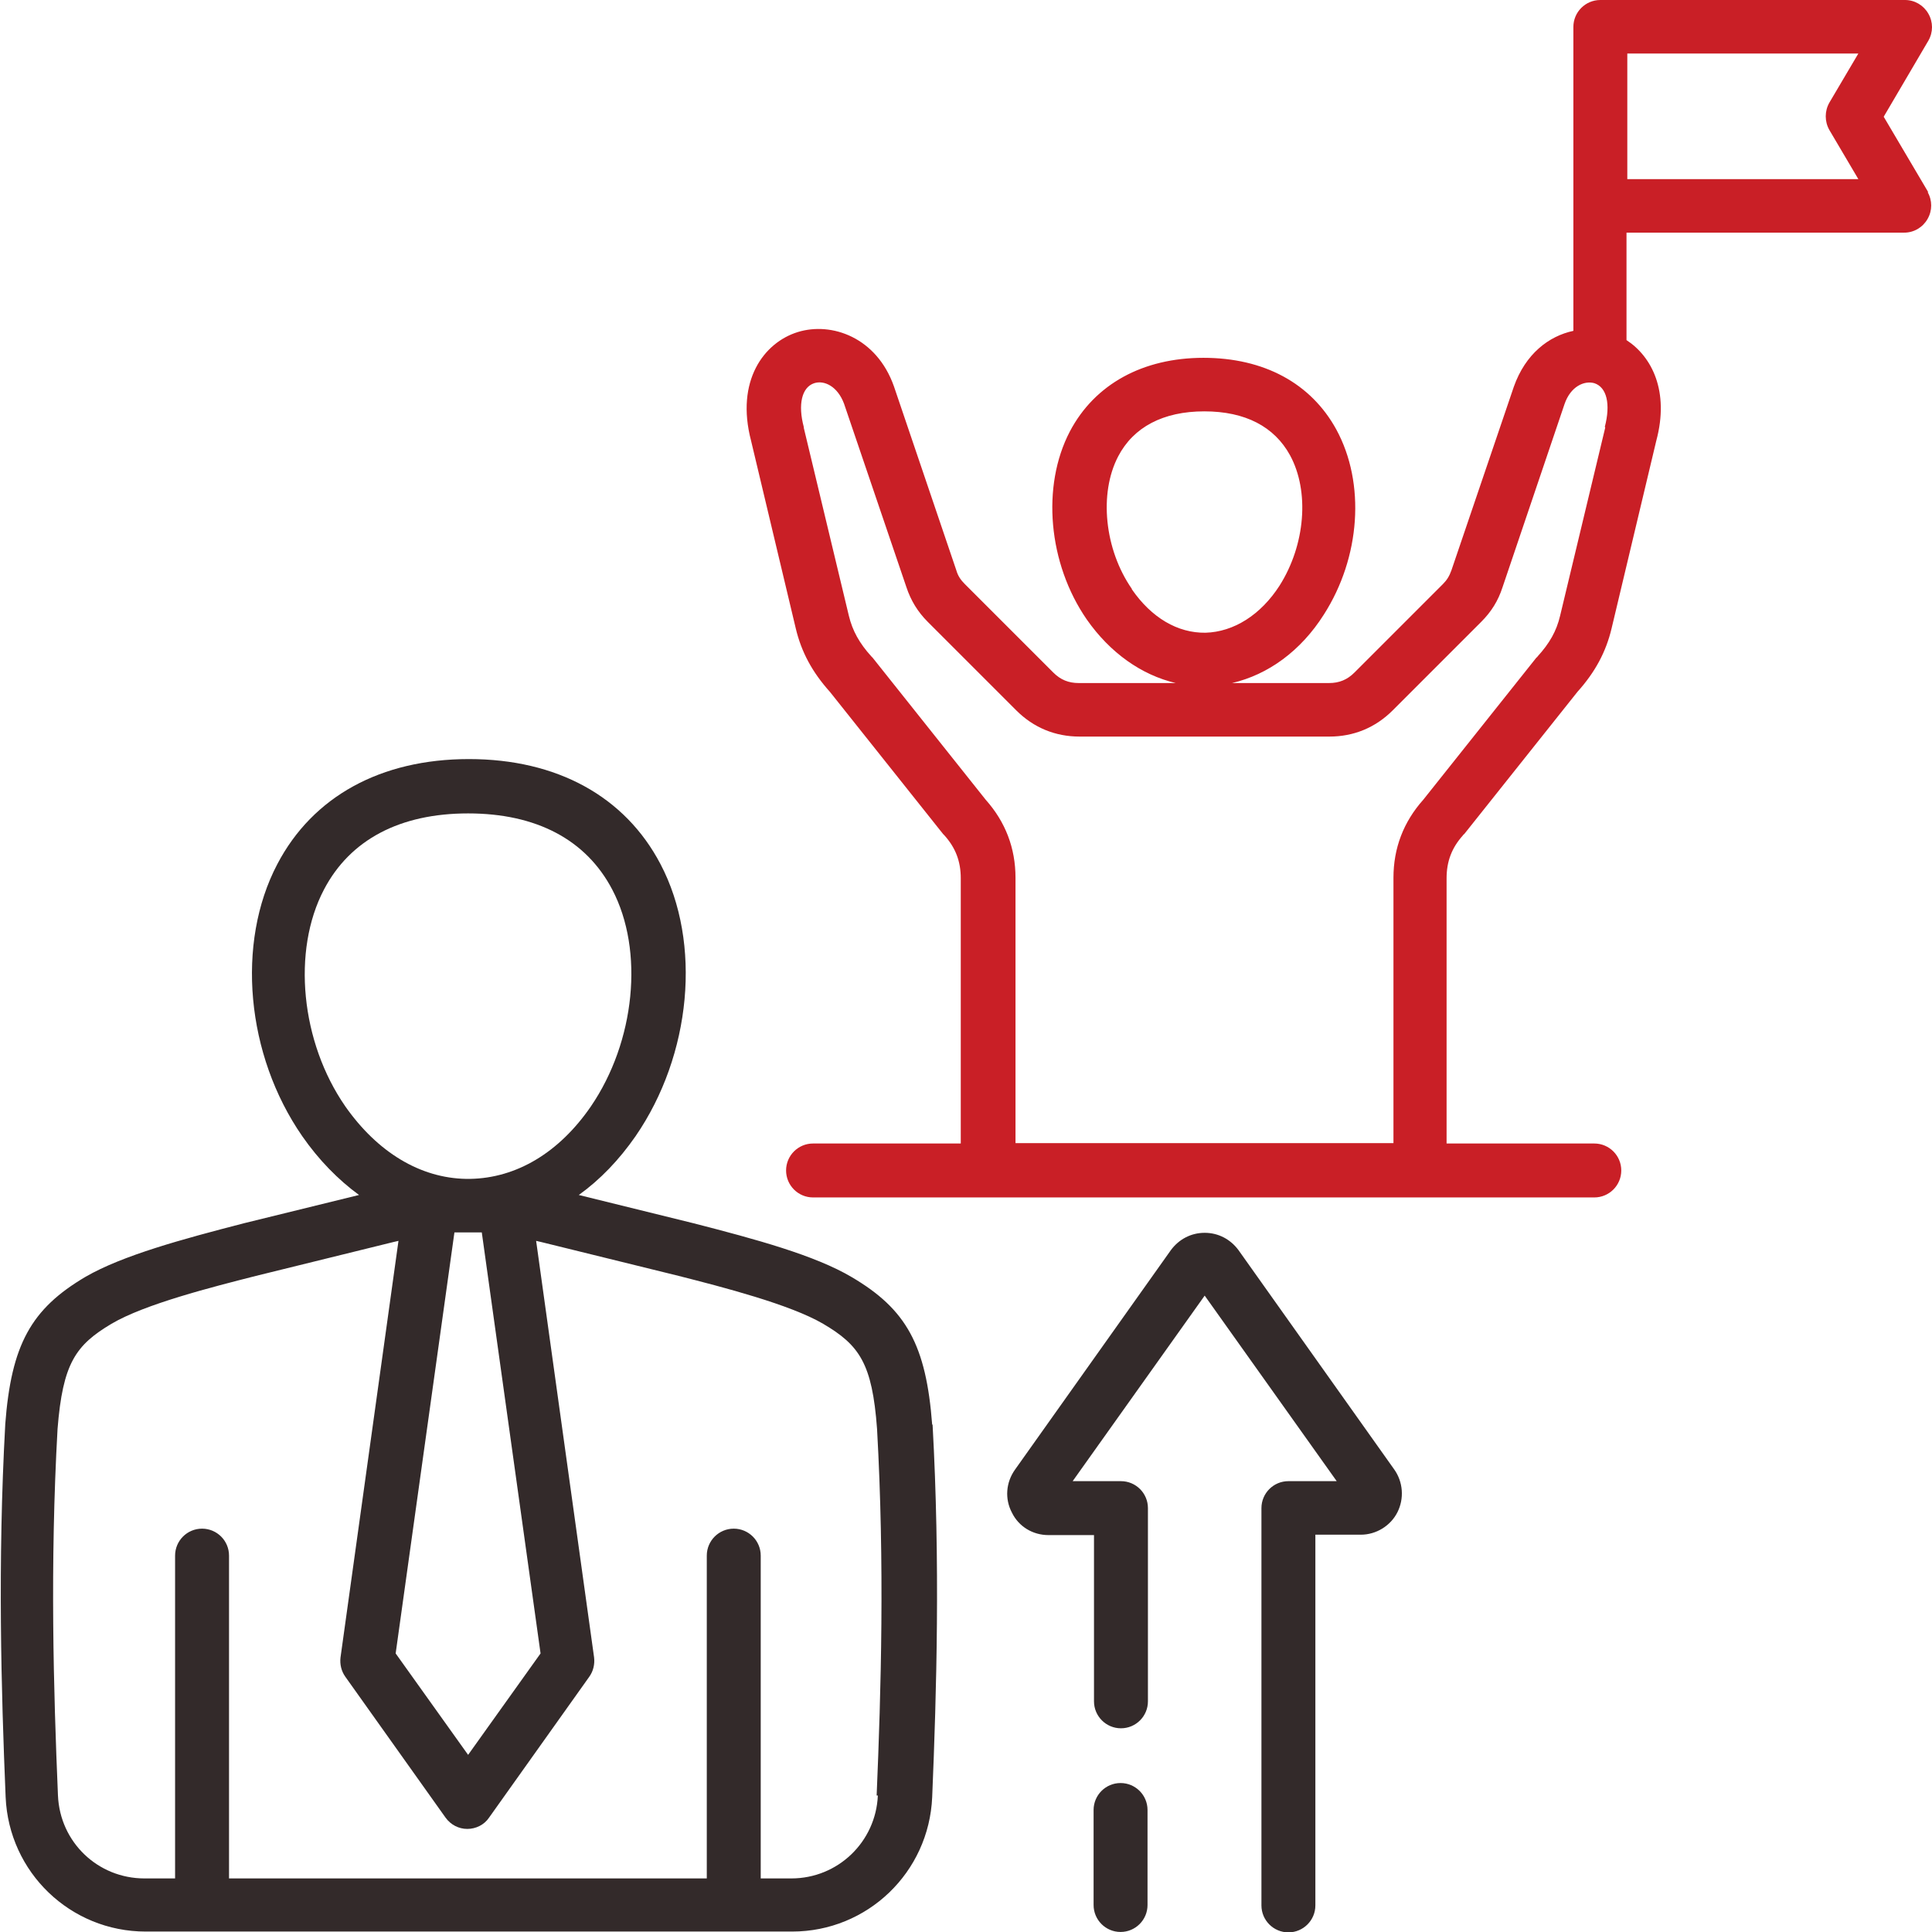 <svg width="48" height="48" viewBox="0 0 48 48" fill="none" xmlns="http://www.w3.org/2000/svg">
<g clip-path="url(#clip0_612_5526)">
<path d="M23.16 35.399C23.01 33.419 22.52 32.529 21.16 31.729C20.25 31.189 18.78 30.789 17.22 30.389L14.38 29.689C14.91 29.309 15.38 28.819 15.79 28.229C17.18 26.209 17.44 23.429 16.41 21.469C15.53 19.789 13.84 18.859 11.65 18.859C9.46 18.859 7.77 19.789 6.89 21.469C5.86 23.429 6.11 26.209 7.51 28.229C7.92 28.819 8.4 29.309 8.92 29.689L6.07 30.389C4.52 30.789 3.05 31.189 2.13 31.719C0.77 32.519 0.28 33.409 0.13 35.389C0.13 35.389 0.13 35.389 0.13 35.399C-0.06 38.839 0.03 41.999 0.14 44.649C0.22 46.519 1.75 47.989 3.62 47.989H19.68C21.55 47.989 23.08 46.519 23.16 44.649C23.27 42.009 23.36 38.839 23.17 35.399C23.17 35.399 23.17 35.399 23.17 35.389L23.16 35.399ZM11.59 30.619C11.59 30.619 11.62 30.619 11.63 30.619C11.63 30.619 11.66 30.619 11.67 30.619C11.77 30.619 11.87 30.619 11.97 30.619L13.43 41.079L11.63 43.599L9.83 41.079L11.29 30.619C11.39 30.619 11.49 30.619 11.58 30.619H11.59ZM8.05 22.099C8.7 20.859 9.94 20.209 11.63 20.209C13.32 20.209 14.56 20.859 15.21 22.099C16.01 23.619 15.78 25.879 14.68 27.489C13.89 28.639 12.83 29.269 11.68 29.289C11.65 29.289 11.61 29.289 11.58 29.289C10.44 29.269 9.38 28.629 8.58 27.489C7.47 25.889 7.25 23.619 8.05 22.099ZM21.81 44.609C21.76 45.759 20.82 46.669 19.66 46.669H18.9V38.649C18.9 38.279 18.6 37.979 18.23 37.979C17.86 37.979 17.56 38.279 17.56 38.649V46.669H5.69V38.649C5.69 38.279 5.39 37.979 5.02 37.979C4.65 37.979 4.35 38.279 4.35 38.649V46.669H3.59C2.43 46.669 1.49 45.769 1.44 44.609C1.33 41.999 1.24 38.879 1.43 35.499C1.56 33.869 1.88 33.419 2.77 32.889C3.6 32.399 5.26 31.979 6.36 31.699L9.77 30.859C9.77 30.859 9.86 30.839 9.9 30.829L8.46 41.179C8.44 41.349 8.48 41.519 8.58 41.659L11.07 45.159C11.2 45.339 11.4 45.439 11.61 45.439C11.82 45.439 12.03 45.339 12.15 45.159L14.64 41.659C14.74 41.519 14.78 41.349 14.76 41.179L13.32 30.829C13.32 30.829 13.41 30.849 13.45 30.859L16.86 31.699C17.96 31.979 19.63 32.409 20.45 32.889C21.35 33.419 21.67 33.869 21.79 35.499C21.98 38.879 21.89 41.999 21.78 44.609H21.81ZM34.64 36.509C34.86 36.819 34.89 37.229 34.72 37.569C34.55 37.909 34.19 38.129 33.81 38.129H32.68V47.339C32.68 47.709 32.38 48.009 32.01 48.009C31.64 48.009 31.34 47.709 31.34 47.339V37.469C31.34 37.099 31.64 36.799 32.01 36.799H33.21L29.93 32.189L26.65 36.799H27.85C28.22 36.799 28.52 37.099 28.52 37.469V42.269C28.52 42.639 28.22 42.939 27.85 42.939C27.48 42.939 27.18 42.639 27.18 42.269V38.139H26.05C25.66 38.139 25.31 37.929 25.14 37.579C24.96 37.239 24.99 36.829 25.22 36.509L29.09 31.059C29.29 30.789 29.59 30.629 29.93 30.629C30.27 30.629 30.57 30.789 30.77 31.059L34.64 36.509ZM28.51 44.969V47.329C28.51 47.699 28.21 47.999 27.84 47.999C27.47 47.999 27.17 47.699 27.17 47.329V44.969C27.17 44.599 27.47 44.299 27.84 44.299C28.21 44.299 28.51 44.599 28.51 44.969Z" fill="#332A2A"/>
<path d="M47.91 4.78L46.8 2.9L47.91 1.01C48.03 0.8 48.03 0.55 47.91 0.34C47.79 0.13 47.57 0 47.33 0H39.76C39.39 0 39.09 0.3 39.09 0.67V8.22C38.48 8.35 37.9 8.79 37.61 9.61L36.06 14.17C36.01 14.31 35.95 14.41 35.85 14.51L33.65 16.71C33.47 16.89 33.27 16.97 33.02 16.97H30.61C31.51 16.76 32.32 16.17 32.89 15.27C33.8 13.85 33.93 12.01 33.2 10.67C32.57 9.52 31.4 8.89 29.9 8.89C28.4 8.89 27.2 9.54 26.58 10.72C25.87 12.08 26.04 14 27 15.39C27.58 16.22 28.36 16.77 29.21 16.97H26.8C26.55 16.97 26.35 16.89 26.17 16.71L23.97 14.51C23.87 14.41 23.8 14.31 23.76 14.17L22.21 9.6C21.78 8.38 20.66 7.99 19.82 8.25C18.98 8.51 18.27 9.46 18.66 10.95L19.77 15.61C19.91 16.2 20.18 16.7 20.62 17.19L23.43 20.72C23.43 20.72 23.45 20.74 23.46 20.75C23.74 21.06 23.87 21.4 23.87 21.82V28.41H20.2C19.83 28.41 19.53 28.71 19.53 29.08C19.53 29.45 19.83 29.75 20.2 29.75H39.61C39.98 29.75 40.28 29.45 40.28 29.08C40.28 28.71 39.98 28.41 39.61 28.41H35.94V21.82C35.94 21.4 36.07 21.06 36.35 20.75C36.35 20.74 36.37 20.73 36.38 20.72L39.19 17.19C39.63 16.7 39.9 16.2 40.04 15.61L41.15 10.95C41.48 9.72 41.04 8.86 40.41 8.45V5.78H47.31C47.55 5.78 47.77 5.65 47.89 5.44C48.01 5.23 48.01 4.98 47.89 4.77L47.91 4.78ZM28.12 14.63C27.44 13.65 27.3 12.26 27.78 11.34C28.16 10.61 28.9 10.22 29.92 10.22C30.94 10.22 31.66 10.6 32.05 11.31C32.54 12.21 32.43 13.54 31.79 14.55C31.32 15.28 30.65 15.7 29.95 15.72C29.26 15.73 28.61 15.35 28.12 14.64V14.63ZM39.88 10.61C39.88 10.61 39.88 10.62 39.88 10.63L38.76 15.3C38.67 15.68 38.5 15.98 38.2 16.31C38.2 16.32 38.18 16.33 38.17 16.34L35.36 19.87C34.87 20.42 34.62 21.07 34.62 21.81V28.4H25.23V21.81C25.23 21.07 24.98 20.42 24.49 19.87L21.68 16.34C21.68 16.34 21.66 16.32 21.65 16.31C21.35 15.98 21.18 15.67 21.09 15.3L19.97 10.63C19.97 10.63 19.97 10.62 19.97 10.61C19.82 10.05 19.92 9.62 20.23 9.52C20.48 9.44 20.81 9.6 20.97 10.03L22.52 14.59C22.63 14.92 22.8 15.2 23.05 15.45L25.25 17.65C25.68 18.08 26.22 18.3 26.82 18.3H33.03C33.63 18.3 34.17 18.08 34.6 17.65L36.8 15.45C37.05 15.2 37.22 14.93 37.33 14.59L38.87 10.04C39.02 9.6 39.36 9.45 39.61 9.52C39.92 9.62 40.02 10.04 39.87 10.61H39.88ZM45.45 3.23L46.17 4.45H40.43V1.33H46.17L45.45 2.55C45.33 2.76 45.33 3.02 45.45 3.23Z" fill="#C91F26"/>
</g>
<defs>
<clipPath id="clip0_612_5526">
<rect width="48" height="48" fill="white"/>
</clipPath>
</defs>
</svg>
